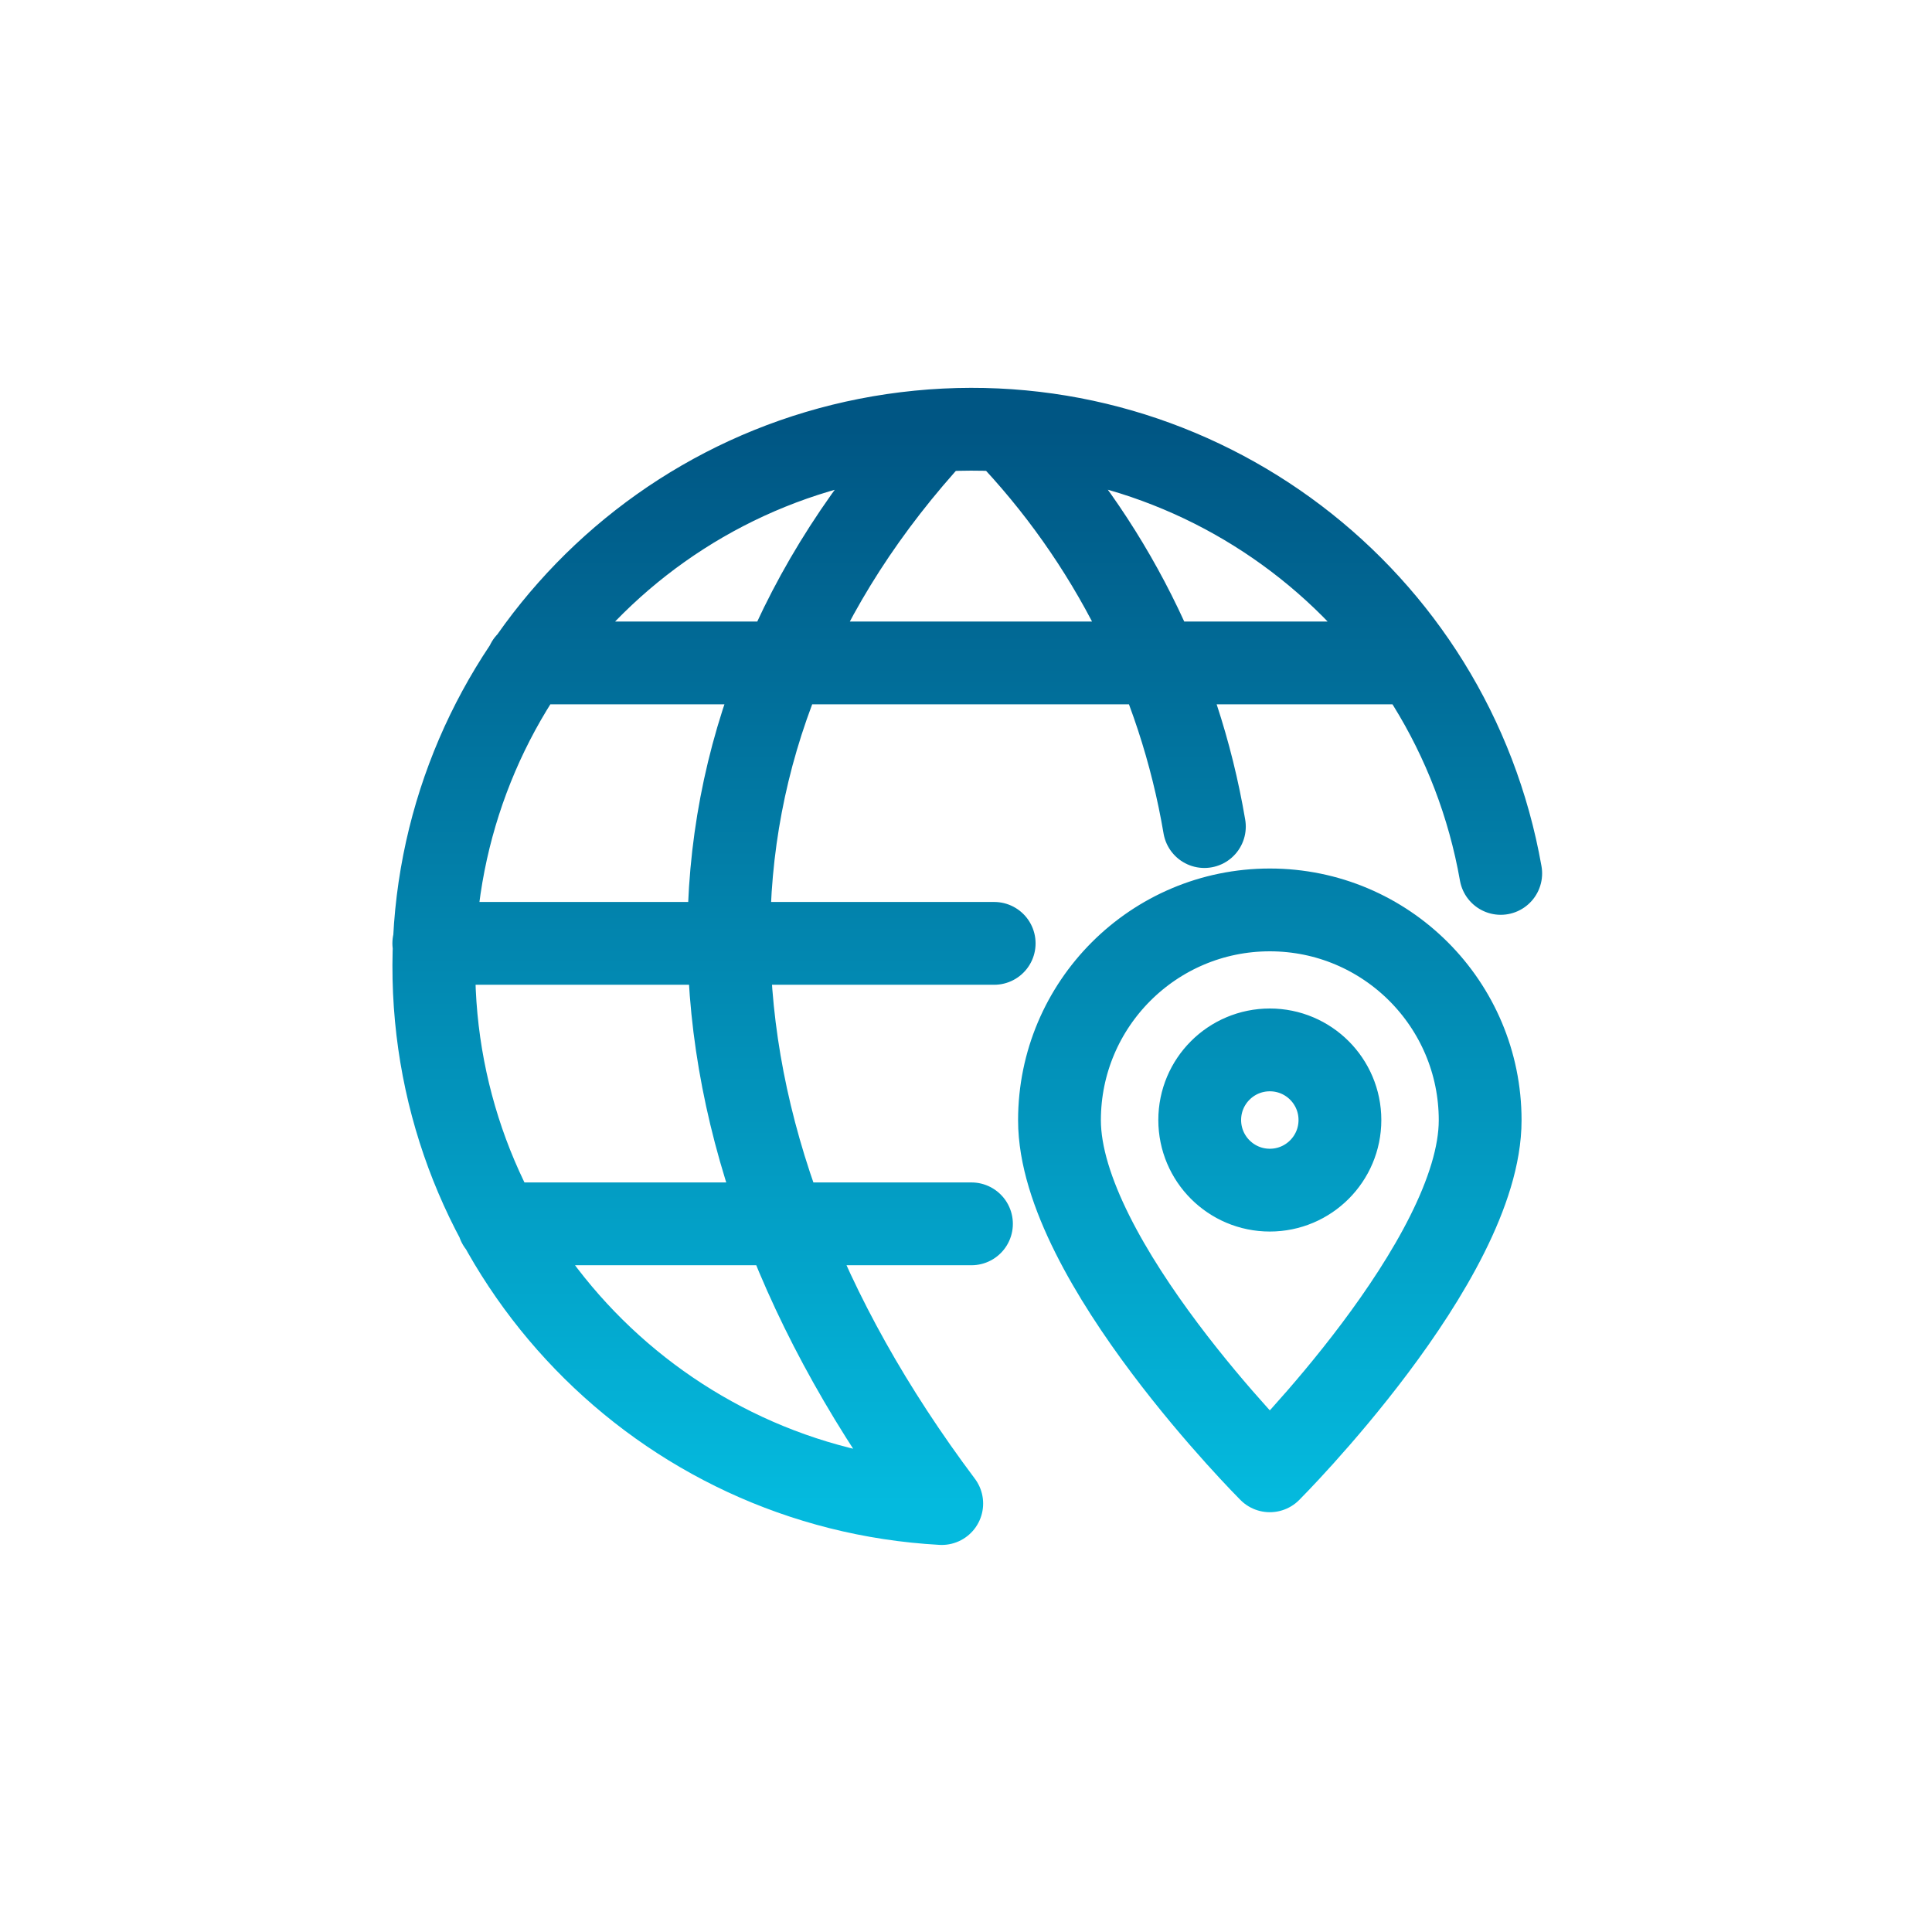 <svg width="70" height="70" viewBox="0 0 70 70" fill="none" xmlns="http://www.w3.org/2000/svg">
<path d="M18.066 44.342H35.198M19.106 24.019H51.256M36.021 34.18H15.717M54.374 31.645C52.605 21.622 43.417 14.651 33.288 15.647C23.159 16.644 15.505 25.272 15.723 35.447C15.942 45.623 23.959 53.915 34.121 54.476C23.96 40.928 23.775 26.604 33.937 15.595M36.411 15.595C40.205 19.547 42.722 24.547 43.637 29.948M43.468 40.58C43.468 41.983 44.605 43.121 46.008 43.121C47.411 43.121 48.548 41.983 48.548 40.58C48.548 39.177 47.411 38.04 46.008 38.04C44.605 38.04 43.468 39.177 43.468 40.58ZM53.629 40.589C53.629 45.669 46.008 53.29 46.008 53.29C46.008 53.29 38.387 45.669 38.387 40.589C38.387 36.38 41.799 32.968 46.008 32.968C50.217 32.968 53.629 36.38 53.629 40.589Z" stroke="url(#paint0_linear_294_973)" stroke-width="3" stroke-linecap="round" stroke-linejoin="round"/>
<defs>
<linearGradient id="paint0_linear_294_973" x1="35.046" y1="15.553" x2="35.046" y2="54.476" gradientUnits="userSpaceOnUse">
<stop stop-color="#005684"/>
<stop offset="1" stop-color="#04BADE"/>
</linearGradient>
</defs>
</svg>
